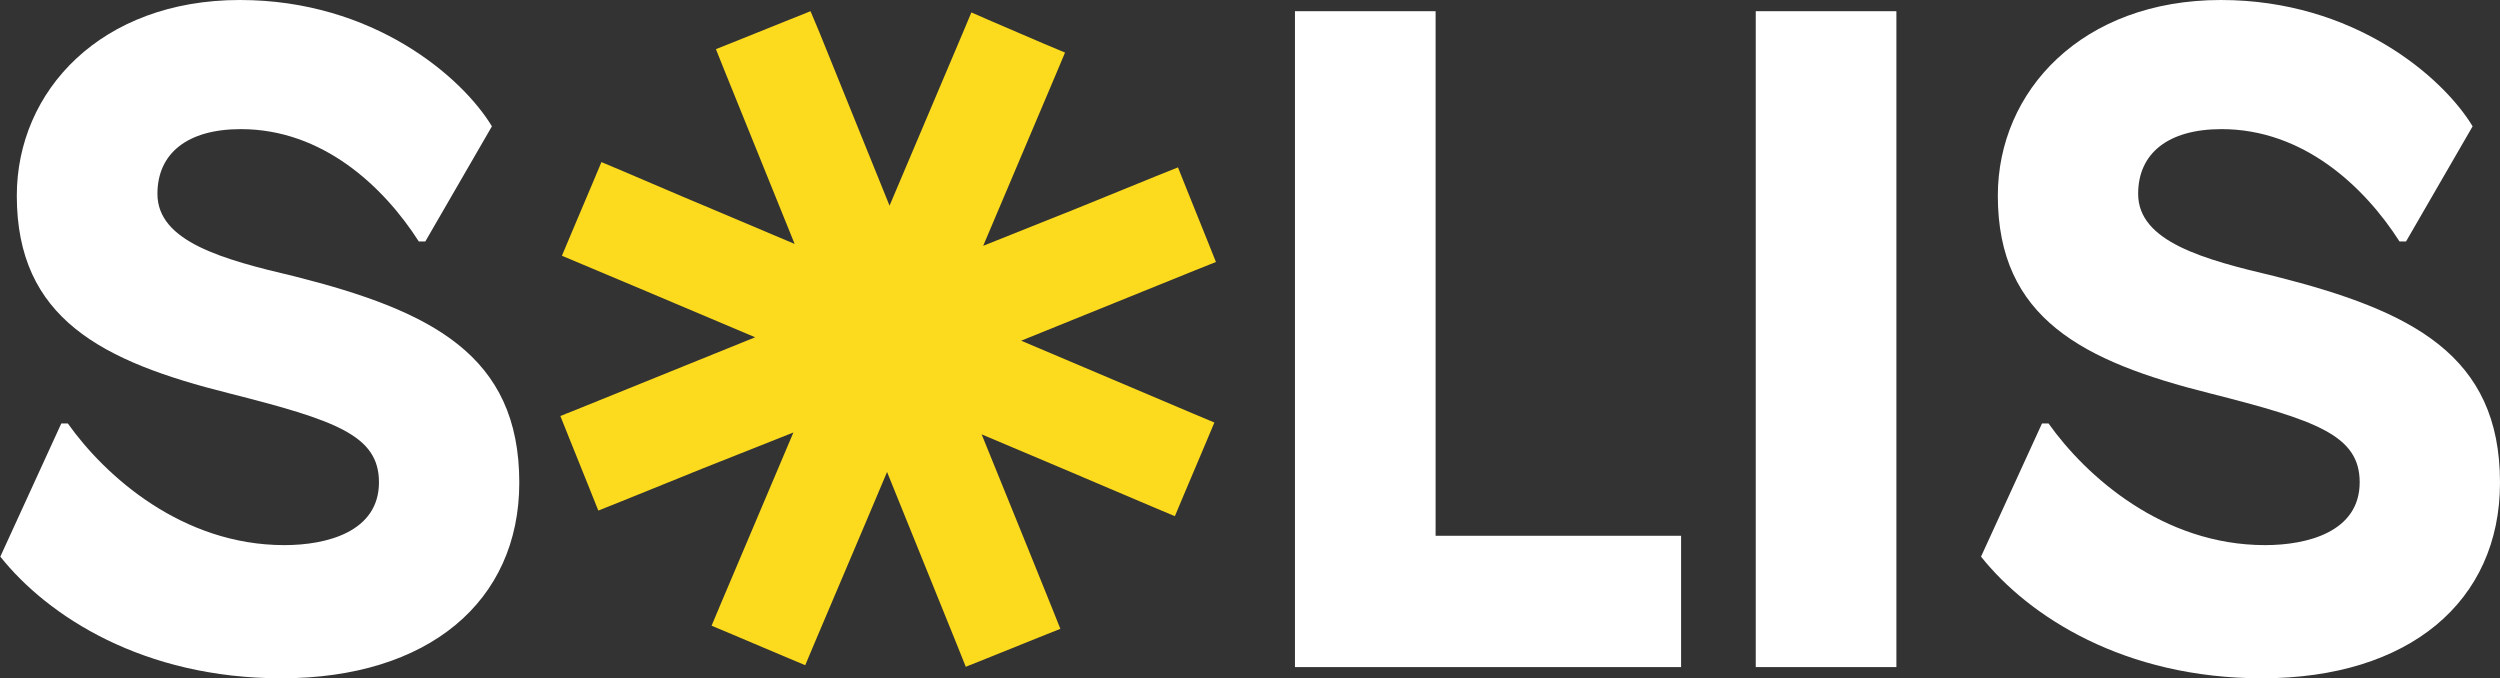 <svg xmlns="http://www.w3.org/2000/svg" xmlns:xlink="http://www.w3.org/1999/xlink" id="Layer_1" x="0px" y="0px" viewBox="0 0 803.5 218" style="enable-background:new 0 0 803.5 218;" xml:space="preserve"><rect x="0" y="0" width="803.5" height="218" fill="#333333" stroke="none"/><style type="text/css">	.st0{fill:#FCDA1E;}	.st1{fill:#FFFFFF;}</style><polygon class="st0" points="328.2,109.5 383.8,87 390.8,84.2 388,77.2 381.4,60.8 378.6,53.8 371.6,56.6 352.2,64.5 345.3,67.3  316,79 339.4,23.8 342.3,16.9 335.4,14 319.1,7 312.2,4 309.3,10.9 285.9,66.1 263.4,10.5 260.5,3.6 253.5,6.4 237.1,13 230.1,15.8  232.9,22.8 255.4,78.4 226.3,66.1 219.4,63.2 200.2,55 193.3,52.1 190.4,59 183.5,75.3 180.6,82.2 187.5,85.1 207.7,93.6  213.6,96.1 242.7,108.4 187.1,130.9 180.1,133.7 182.9,140.7 189.5,157.1 192.3,164.1 199.3,161.3 218.6,153.5 225.5,150.7 255,139  231.6,194.2 228.7,201.1 235.6,204 251.9,210.9 258.8,213.8 261.7,206.9 278.3,167.8 285.1,151.7 307.6,207.3 310.4,214.3  317.4,211.5 333.8,204.9 340.8,202.1 338,195.1 330.2,175.8 327.4,168.9 315.5,139.6 344.6,151.9 352.1,155.1 370.7,163  377.6,165.9 380.5,159 387.4,142.7 390.3,135.8 383.4,132.9 "></polygon><g>	<path class="st1" d="M158.1,40.6l-21.4,37h-2.1c-11.4-17.8-31-36.1-57.2-36.1c-17.2,0-26.8,7.8-26.8,20.8c0,15.4,21.1,21.1,44,26.5  c44,11.1,72.3,25.3,72.3,66.3c0,38.2-29.2,62.9-76.5,62.9c-44.3,0-75-19.9-90.3-39.1l19.6-42.8h2.1c12,16.9,36.7,39.1,69.6,39.1  c13.5,0,30.4-4.2,30.4-20.2c0-15.1-13.9-19.9-48.2-28.6c-40.8-10.2-68.2-24-68.2-63.5C5.4,29.2,32.5,0,77.1,0  C119.9,0,148.5,24.7,158.1,40.6z"></path>	<path class="st1" d="M461.4,172.2h78.9v42.2H416.2V3.6h45.2L461.4,172.2L461.4,172.2z"></path>	<path class="st1" d="M609.5,214.4h-45.2V3.6h45.2V214.4z"></path>	<path class="st1" d="M794.7,40.6l-21.4,37h-2.1c-11.4-17.8-31-36.1-57.2-36.1c-17.2,0-26.8,7.8-26.8,20.8c0,15.4,21.1,21.1,44,26.5  c44,11.1,72.3,25.3,72.3,66.3c0,38.2-29.2,62.9-76.5,62.9c-44.3,0-75-19.9-90.3-39.1l19.6-42.8h2.1c12,16.9,36.7,39.1,69.6,39.1  c13.5,0,30.4-4.2,30.4-20.2c0-15.1-13.9-19.9-48.2-28.6c-40.7-10.2-68.1-24.1-68.1-63.5c0-33.7,27.1-62.9,71.7-62.9  C756.5,0,785.1,24.7,794.7,40.6z"></path></g></svg>